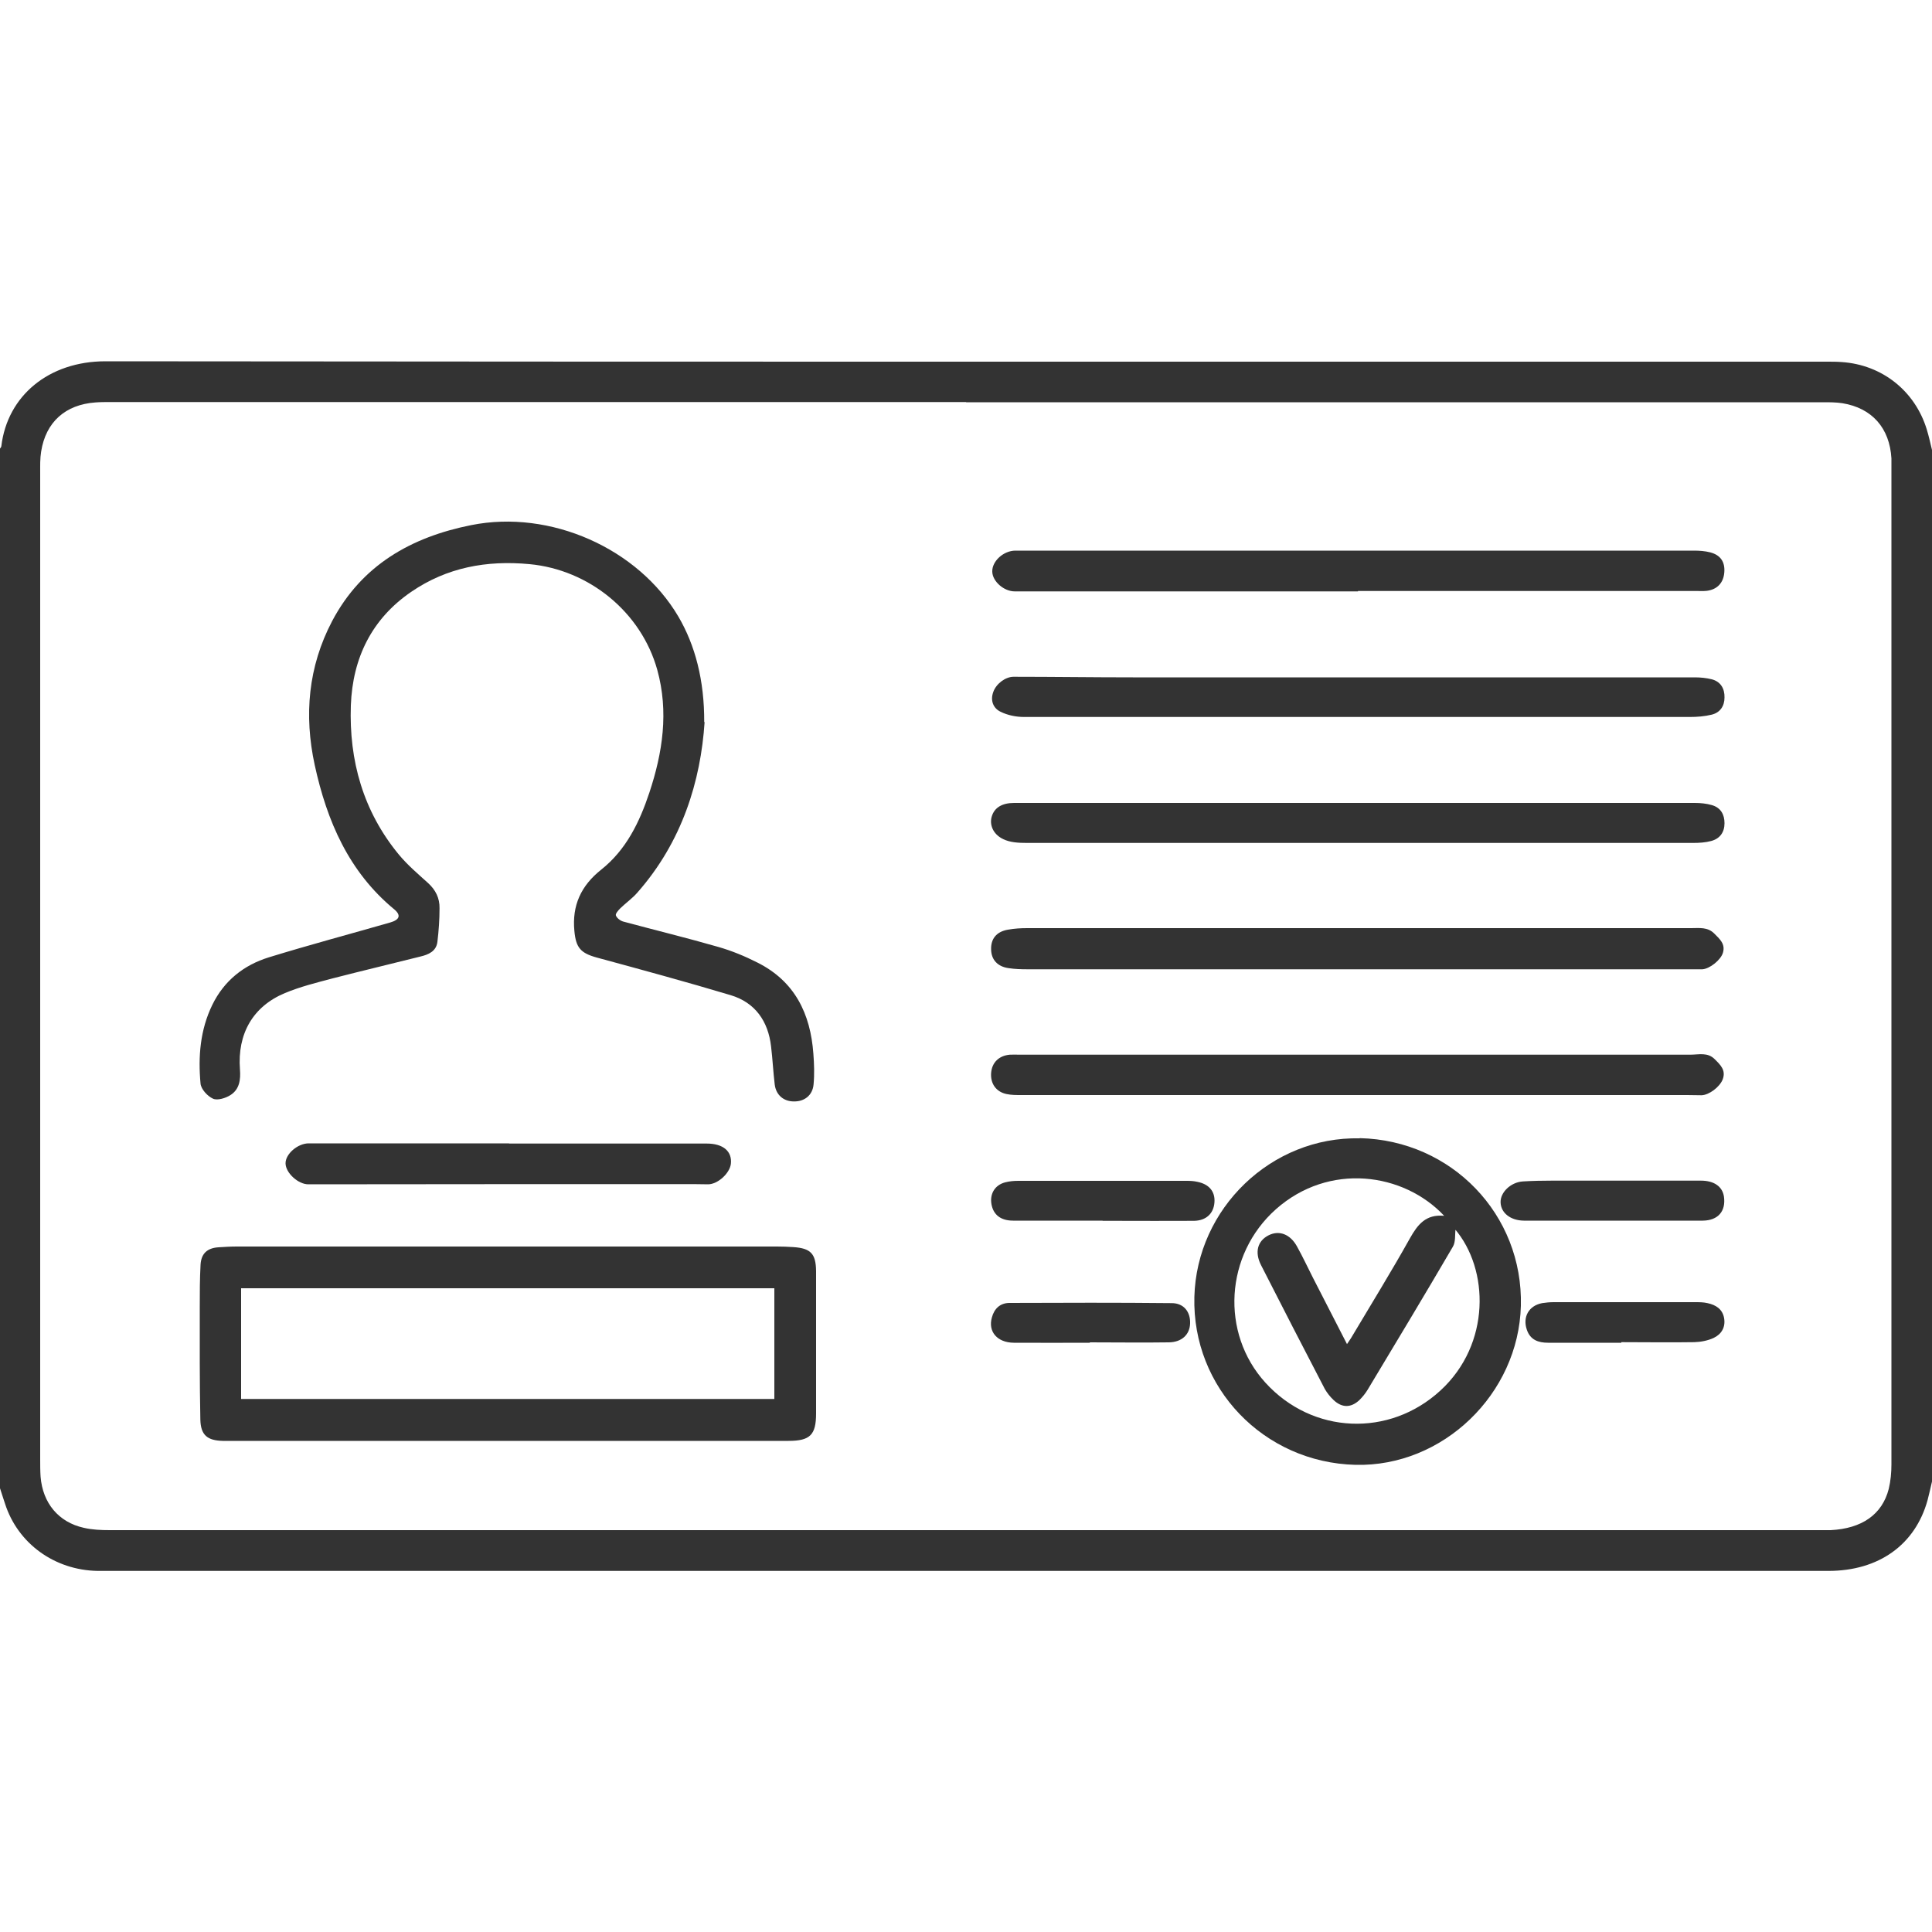 <?xml version="1.0" encoding="UTF-8"?> <svg xmlns="http://www.w3.org/2000/svg" id="Layer_1" viewBox="0 0 100 100"><defs><style>.cls-1{fill:#333;}</style></defs><path class="cls-1" d="m0,77.03C0,59.09,0,41.16,0,23.22c.02-.04.07-.08.07-.13.31-2.6,2.45-4.39,5.39-4.39,29.71.03,59.41.02,89.12.02.25,0,.5,0,.75.02,2.08.14,3.79,1.49,4.4,3.49.11.36.19.73.28,1.1v53.31c-.08.34-.15.67-.24,1.01-.64,2.31-2.53,3.66-5.13,3.66-29.78,0-59.56,0-89.34,0-.08,0-.17,0-.25,0-2.23-.04-4.13-1.42-4.79-3.48C.17,77.55.08,77.29,0,77.03ZM50,20.81c-14.77,0-29.54,0-44.31,0-.25,0-.5,0-.75.02-1.55.11-2.57,1.01-2.81,2.54-.06.36-.05.73-.05,1.09,0,17.02,0,34.04,0,51.07,0,.3,0,.6.02.9.11,1.37.93,2.36,2.24,2.65.43.1.89.12,1.34.12,29.54,0,59.08,0,88.62,0,.15,0,.3,0,.45,0,1.62-.08,2.67-.81,3.01-2.13.1-.41.14-.85.14-1.28,0-17.19,0-34.38,0-51.56,0-.17,0-.33,0-.5-.09-1.57-1-2.61-2.54-2.86-.33-.05-.66-.05-.99-.05-14.79,0-29.57,0-44.36,0Z"></path><path class="cls-1" d="m36.47,37.37c-.2,3.05-1.16,6.2-3.48,8.83-.26.3-.59.53-.88.81-.11.11-.27.29-.23.38.05.13.23.27.38.31,1.63.44,3.28.84,4.91,1.31.7.2,1.38.48,2.03.81,1.94.97,2.75,2.65,2.9,4.72.04.53.06,1.06.01,1.59-.05.56-.47.89-1.02.88-.53,0-.92-.33-.99-.87-.08-.66-.11-1.32-.19-1.98-.15-1.3-.82-2.27-2.09-2.65-2.3-.69-4.62-1.32-6.94-1.95-.83-.23-1.07-.51-1.15-1.37-.13-1.33.35-2.35,1.38-3.17,1.3-1.03,1.99-2.46,2.5-3.99.69-2.08,1.01-4.19.41-6.36-.83-2.98-3.52-5.18-6.61-5.47-2.22-.21-4.28.17-6.12,1.43-2.05,1.4-3.04,3.43-3.13,5.88-.1,2.86.64,5.49,2.49,7.73.44.53.98.99,1.5,1.46.4.36.61.79.6,1.31,0,.58-.04,1.16-.11,1.74-.06.49-.46.66-.88.76-1.51.38-3.03.74-4.54,1.13-.83.22-1.68.43-2.47.76-1.66.69-2.47,2.11-2.33,3.95.04.53-.02,1.03-.49,1.33-.25.16-.67.29-.9.19-.29-.13-.62-.49-.65-.78-.13-1.4-.02-2.79.61-4.08.61-1.25,1.63-2.06,2.93-2.46,2.08-.64,4.18-1.2,6.27-1.8.49-.14.58-.37.23-.67-2.37-1.95-3.5-4.59-4.13-7.48-.56-2.58-.34-5.09.9-7.45,1.53-2.9,4.09-4.35,7.2-4.97,4.09-.82,8.64,1.2,10.72,4.73.87,1.48,1.35,3.3,1.34,5.47Z"></path><path class="cls-1" d="m26.3,64.52c4.64,0,9.28,0,13.92,0,.28,0,.56.01.85.03.89.06,1.16.34,1.17,1.24,0,2.46,0,4.91,0,7.37,0,1.11-.31,1.42-1.43,1.42-9.19,0-18.39,0-27.58,0-.57,0-1.13,0-1.7,0-.8-.02-1.14-.3-1.16-1.1-.04-1.94-.03-3.88-.03-5.82,0-.73,0-1.46.04-2.19.03-.58.34-.87.92-.91.31-.02.63-.04.95-.04,4.69,0,9.38,0,14.07,0Zm-13.83,7.89h27.61v-5.73H12.48v5.73Z"></path><path class="cls-1" d="m70.38,58.91c4.76.11,8.46,3.96,8.34,8.68-.12,4.57-4.04,8.34-8.56,8.23-4.75-.12-8.46-3.99-8.34-8.69.12-4.59,3.99-8.31,8.56-8.21Zm4.96,4.7c-.04.3.01.67-.14.92-1.45,2.48-2.93,4.94-4.41,7.4-.12.2-.27.38-.43.54-.43.4-.89.41-1.33,0-.18-.17-.34-.37-.46-.58-1.11-2.13-2.21-4.27-3.3-6.41-.34-.67-.18-1.25.39-1.54.55-.28,1.13-.06,1.48.59.29.52.54,1.06.81,1.59.58,1.13,1.16,2.26,1.77,3.45.11-.17.19-.27.25-.38,1.01-1.7,2.05-3.38,3.01-5.1.4-.71.82-1.25,1.77-1.16-2.1-2.24-5.96-2.78-8.71-.34-2.64,2.35-2.88,6.41-.54,8.98,2.43,2.67,6.41,2.84,9.06.4,2.61-2.4,2.52-6.28.74-8.36Z"></path><path class="cls-1" d="m70.3,50.17c-5.7,0-11.41,0-17.11,0-.33,0-.67-.01-.99-.06-.57-.08-.89-.44-.9-.96-.02-.56.28-.93.87-1.03.33-.06.66-.08.99-.08,11.46,0,22.91,0,34.37,0,.43,0,.86-.07,1.21.29.28.28.57.53.44.98-.11.38-.69.84-1.07.86-.15,0-.3,0-.45,0-5.79,0-11.57,0-17.36,0Z"></path><path class="cls-1" d="m70.21,41.56c5.84,0,11.67,0,17.51,0,.3,0,.6.03.88.11.46.13.66.48.66.94,0,.47-.24.8-.69.92-.3.08-.62.1-.94.1-11.49,0-22.98,0-34.47,0-.42,0-.88-.02-1.24-.2-.54-.26-.72-.77-.58-1.19.14-.44.53-.68,1.15-.68,5.9,0,11.81,0,17.71,0Z"></path><path class="cls-1" d="m70.23,54.59c5.75,0,11.5,0,17.26,0,.44,0,.9-.14,1.27.24.29.29.58.56.41,1.03-.15.4-.71.82-1.1.83-.25,0-.5-.01-.75-.01-11.49,0-22.98,0-34.47,0-.25,0-.5,0-.74-.05-.55-.11-.85-.54-.81-1.09.04-.54.4-.9.97-.95.17-.01.33,0,.5,0,5.82,0,11.64,0,17.46,0Z"></path><path class="cls-1" d="m70.28,30.61c-5.92,0-11.84,0-17.76,0-.56,0-1.15-.52-1.16-1.02-.02-.54.58-1.09,1.2-1.09,4.56,0,9.11,0,13.67,0,7.15,0,14.3,0,21.45,0,.28,0,.57.02.84.09.54.14.77.5.73,1.03-.04.54-.36.89-.9.96-.16.02-.33.01-.5.01-5.85,0-11.71,0-17.56,0,0,0,0,.01,0,.02Z"></path><path class="cls-1" d="m70.26,35.06c5.82,0,11.64,0,17.46,0,.3,0,.6.03.88.1.46.12.67.48.66.94,0,.44-.22.78-.66.89-.37.09-.75.12-1.13.12-11.49,0-22.98,0-34.47,0-.41,0-.85-.09-1.21-.27-.38-.18-.54-.58-.38-1.02.15-.43.63-.79,1.05-.79,2.06,0,4.12.03,6.18.03,3.87,0,7.75,0,11.62,0Z"></path><path class="cls-1" d="m26.35,59.19c3.41,0,6.82,0,10.23,0,.85,0,1.32.4,1.25,1.05-.06.49-.67,1.05-1.17,1.06-.25,0-.5-.01-.75-.01-6.65,0-13.3,0-19.95.01-.53,0-1.17-.59-1.18-1.08-.01-.49.63-1.04,1.2-1.04,3.46,0,6.92,0,10.37,0,0,0,0,0,0,.01Z"></path><path class="cls-1" d="m57.07,63.18c-1.54,0-3.09,0-4.63,0-.64,0-1.02-.3-1.12-.84-.1-.54.17-1,.7-1.14.22-.06.46-.08.69-.08,2.91,0,5.81,0,8.72,0,.18,0,.37.01.54.05.61.12.93.5.89,1.06-.04.58-.43.95-1.06.96-1.36.01-2.72,0-4.08,0-.22,0-.43,0-.65,0Z"></path><path class="cls-1" d="m83.5,63.18c-1.44,0-2.89,0-4.33,0-.1,0-.2,0-.3,0-.69-.01-1.18-.4-1.2-.94-.02-.52.52-1.05,1.16-1.09.5-.03.99-.04,1.49-.04,2.57,0,5.15,0,7.72,0,.69,0,1.11.31,1.19.82.11.76-.3,1.24-1.09,1.25-1.54,0-3.09,0-4.63,0Z"></path><path class="cls-1" d="m56.41,69.5c-1.31,0-2.63.01-3.94,0-.86-.01-1.34-.58-1.13-1.31.12-.45.42-.74.89-.75,2.81-.01,5.61-.02,8.42.01.63,0,.97.46.95,1.05-.02.58-.43.97-1.1.98-1.36.02-2.72,0-4.09,0h0Z"></path><path class="cls-1" d="m83.92,69.5c-1.26,0-2.52,0-3.79,0-.5,0-.92-.14-1.1-.67-.23-.66.1-1.25.79-1.38.19-.03.4-.05.59-.05,2.44,0,4.88,0,7.33,0,.21,0,.43,0,.64.05.43.09.78.31.86.78.08.47-.14.83-.54,1.02-.3.14-.66.21-1,.22-1.26.02-2.52,0-3.78,0Z"></path></svg> 